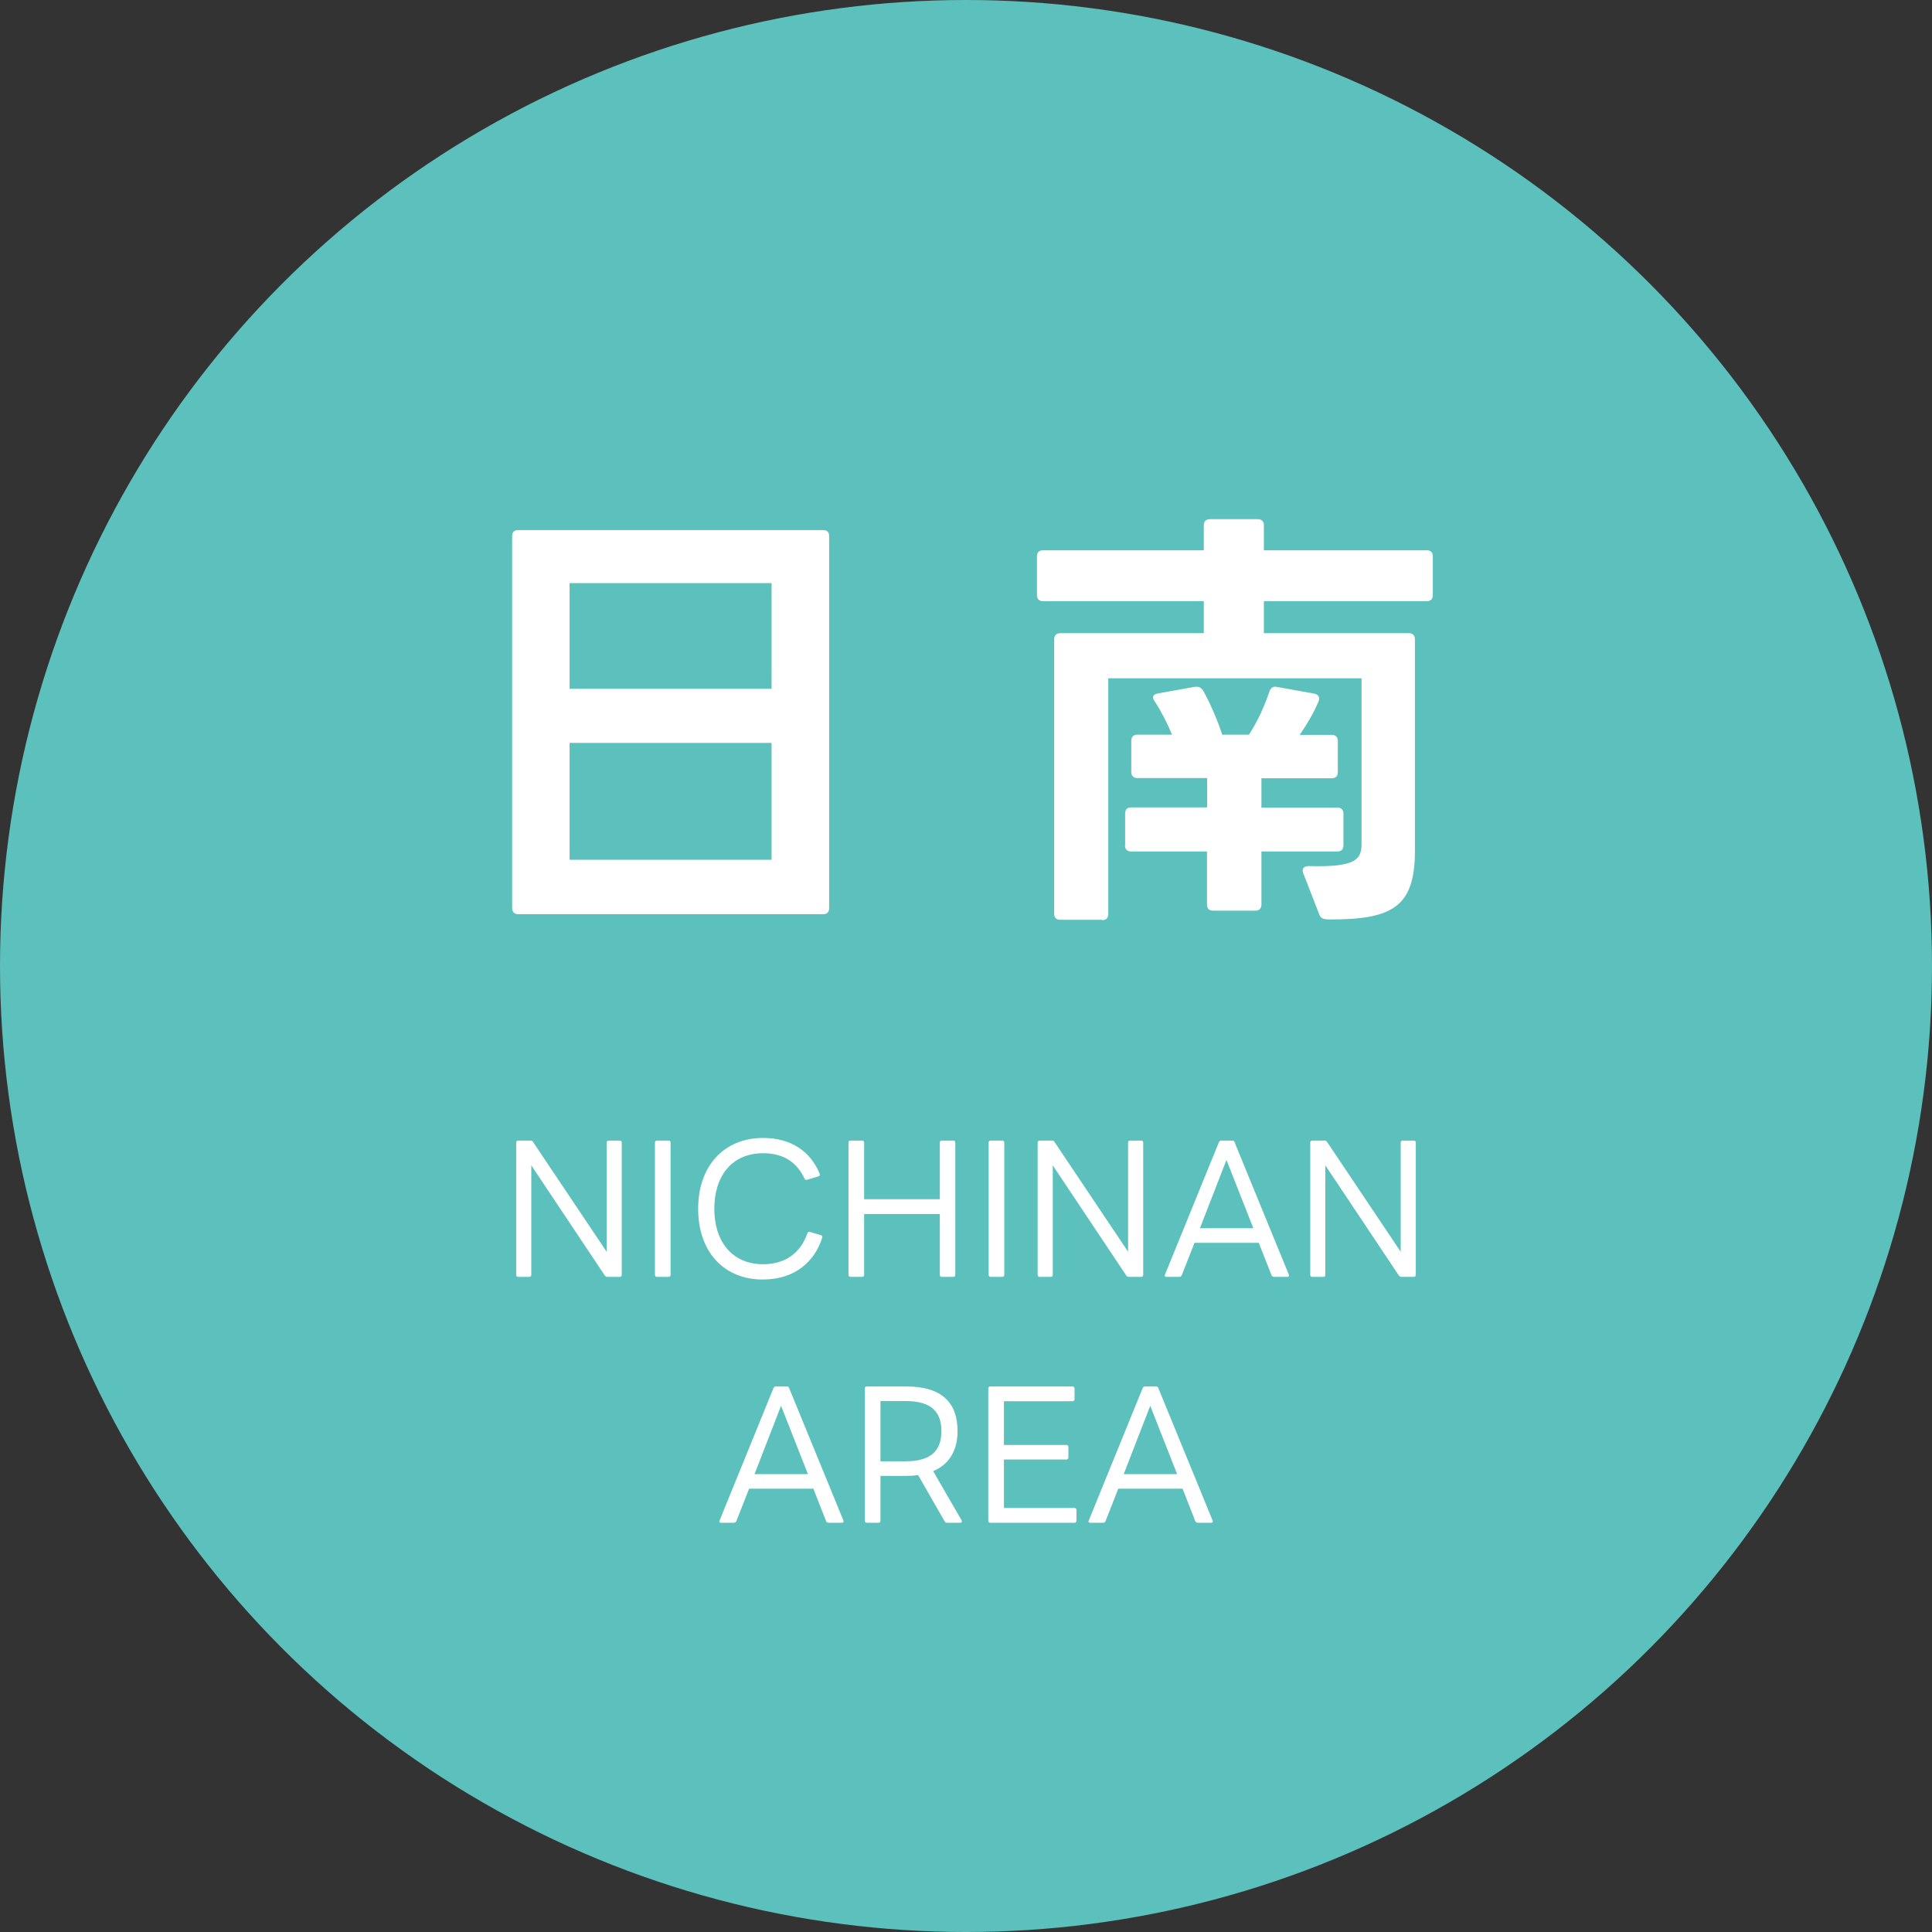 <?xml version="1.0" encoding="UTF-8"?><svg id="_レイヤー_2" xmlns="http://www.w3.org/2000/svg" viewBox="0 0 110 110"><rect x="0" y="0" width="110" height="110" fill="#333333" stroke="none"/><defs><style>.cls-1{fill:#fff;}.cls-2{fill:#5cc0bd;}</style></defs><g id="_レイヤー_2-2"><circle class="cls-2" cx="55" cy="55" r="55"/><path class="cls-1" d="M29.16,51.7v-21.17c0-.25.12-.35.35-.35h17.35c.22,0,.35.1.35.35v21.17c0,.23-.12.35-.35.35h-17.35c-.22,0-.35-.12-.35-.35ZM43.93,39.22v-6.02h-11.5v6.02h11.5ZM43.93,48.95v-6.65h-11.5v6.65h11.5Z"/><path class="cls-1" d="M62.74,52.37h-2.37c-.23,0-.35-.12-.35-.35v-15.62c0-.22.12-.35.35-.35h8.17v-1.82h-9.15c-.22,0-.35-.12-.35-.35v-2.2c0-.23.12-.35.35-.35h9.15v-1.42c0-.23.12-.35.35-.35h2.72c.22,0,.35.12.35.35v1.42h9.27c.23,0,.35.12.35.35v2.2c0,.23-.12.35-.35.35h-9.27v1.82h8.25c.22,0,.35.12.35.35v12.05c0,3.2-1.3,3.9-4.82,3.9-.3,0-.53-.02-.62-.27l-.92-2.37s-.03-.1-.03-.15c0-.15.12-.25.35-.25,2.72.08,3-.4,3-1.27v-9.42h-14.42v13.42c0,.23-.12.35-.35.35v-.02ZM64.06,48.12v-1.8c0-.23.12-.35.35-.35h4.32v-1.67h-3.97c-.22,0-.35-.12-.35-.35v-1.77c0-.23.12-.35.35-.35h1.97c-.25-.62-.6-1.3-1-1.92-.05-.07-.08-.15-.08-.2,0-.12.1-.2.28-.23l2.12-.38h.08c.15,0,.3.08.38.23.42.77.8,1.65,1.08,2.5h1.52c.52-.8.9-1.67,1.17-2.47.08-.2.2-.3.42-.25l2.12.38c.25.05.35.23.25.45-.27.65-.67,1.32-1.07,1.9h1.82c.22,0,.35.12.35.35v1.77c0,.23-.12.35-.35.35h-4v1.67h4.32c.22,0,.35.12.35.35v1.8c0,.23-.12.35-.35.35h-4.32v3.02c0,.22-.12.35-.35.35h-2.4c-.23,0-.35-.12-.35-.35v-3.02h-4.32c-.23,0-.35-.12-.35-.35h.01Z"/><path class="cls-1" d="M29.51,72.7c-.08,0-.12-.04-.12-.12v-7.53c0-.07.04-.11.12-.11h.71c.06,0,.09.02.13.08l4.19,6.25v-6.22c0-.07.04-.11.12-.11h.63c.06,0,.11.04.11.11v7.53c0,.08-.05.12-.11.12h-.71c-.06,0-.09-.02-.14-.07l-4.19-6.28v6.23c0,.08-.04.12-.11.12h-.63Z"/><path class="cls-1" d="M37.41,72.7c-.08,0-.12-.04-.12-.12v-7.53c0-.07.04-.11.12-.11h.65c.08,0,.12.04.12.11v7.53c0,.08-.04.12-.12.12h-.65Z"/><path class="cls-1" d="M39.75,68.82c0-2.47,1.51-4.03,3.69-4.03,1.59,0,2.7.75,3.23,2.04.02.07,0,.13-.08.15l-.64.19c-.07.02-.12,0-.14-.06-.44-.94-1.21-1.45-2.36-1.45-1.79,0-2.78,1.31-2.78,3.16s1,3.16,2.78,3.16c1.24,0,2.12-.62,2.52-1.76.02-.07.07-.1.14-.08l.64.19c.06.02.08.07.07.12-.44,1.41-1.59,2.4-3.39,2.4-2.21,0-3.68-1.57-3.68-4.03h0Z"/><path class="cls-1" d="M48.43,72.7c-.08,0-.12-.04-.12-.12v-7.53c0-.07.04-.11.12-.11h.65c.08,0,.12.04.12.11v3.23h4.31v-3.23c0-.07.04-.11.11-.11h.66c.07,0,.11.04.11.11v7.53c0,.08-.04.12-.11.12h-.66c-.07,0-.11-.04-.11-.12v-3.46h-4.31v3.46c0,.08-.04.12-.12.12h-.65Z"/><path class="cls-1" d="M56.41,72.7c-.08,0-.12-.04-.12-.12v-7.53c0-.07.04-.11.12-.11h.65c.08,0,.12.04.12.11v7.53c0,.08-.04.12-.12.12h-.65Z"/><path class="cls-1" d="M59.2,72.7c-.08,0-.12-.04-.12-.12v-7.53c0-.07.04-.11.12-.11h.71c.06,0,.09.02.13.08l4.19,6.25v-6.22c0-.07.04-.11.12-.11h.63c.06,0,.11.04.11.11v7.53c0,.08-.05.12-.11.12h-.71c-.06,0-.09-.02-.14-.07l-4.19-6.28v6.23c0,.08-.04.12-.11.12h-.63Z"/><path class="cls-1" d="M66.41,72.7c-.08,0-.12-.05-.08-.13l3.07-7.54c.03-.07.08-.09.14-.09h.62c.06,0,.11.02.13.09l3.09,7.54c.03.08,0,.13-.09.13h-.76s-.11-.02-.13-.08l-.73-1.86h-3.66l-.73,1.86c-.04.06-.08.08-.14.08h-.73,0ZM71.36,69.93l-1.53-3.89-1.51,3.89h3.04Z"/><path class="cls-1" d="M74.72,72.7c-.08,0-.12-.04-.12-.12v-7.53c0-.07.04-.11.12-.11h.71c.06,0,.09.02.13.08l4.19,6.25v-6.22c0-.07.04-.11.12-.11h.63c.06,0,.11.04.11.11v7.53c0,.08-.05.12-.11.12h-.71c-.06,0-.09-.02-.14-.07l-4.19-6.28v6.23c0,.08-.04.12-.11.12h-.63Z"/><path class="cls-1" d="M41.05,86.7c-.08,0-.12-.05-.08-.13l3.07-7.54c.03-.07.08-.09.14-.09h.62c.06,0,.11.02.13.09l3.09,7.54c.03.08,0,.13-.09.13h-.76s-.11-.02-.13-.08l-.73-1.86h-3.66l-.73,1.86c-.04.06-.08.08-.14.08h-.73ZM46,83.93l-1.53-3.89-1.51,3.89h3.04Z"/><path class="cls-1" d="M49.36,86.7c-.08,0-.12-.04-.12-.12v-7.53c0-.07.04-.11.12-.11h2.25c2.04,0,2.91.95,2.91,2.54,0,1.04-.43,1.88-1.39,2.28l1.62,2.8c.04.08,0,.14-.08.14h-.76c-.06,0-.1-.03-.12-.07l-1.52-2.65c-.2.04-.42.05-.66.05h-1.48v2.55c0,.08-.04.12-.12.12h-.65ZM50.13,79.77v3.43h1.43c1.43,0,2.04-.59,2.04-1.72s-.61-1.71-2.04-1.71h-1.43Z"/><path class="cls-1" d="M56.39,86.7c-.08,0-.12-.04-.12-.12v-7.53c0-.07.04-.11.12-.11h4.67c.07,0,.12.04.12.11v.61c0,.07-.05.12-.12.12h-3.9v2.49h3.56c.06,0,.11.04.11.12v.6c0,.06-.05.11-.11.11h-3.56v2.76h4.03c.06,0,.1.05.1.11v.61c0,.08-.04.12-.1.12h-4.8Z"/><path class="cls-1" d="M62.07,86.7c-.08,0-.12-.05-.08-.13l3.07-7.54c.03-.07.08-.09.14-.09h.62c.06,0,.11.02.13.09l3.09,7.54c.03.08,0,.13-.09.13h-.76s-.11-.02-.13-.08l-.73-1.86h-3.66l-.73,1.86c-.04.06-.08.08-.14.08h-.73,0ZM67.02,83.93l-1.53-3.89-1.51,3.89h3.04Z"/></g></svg>
